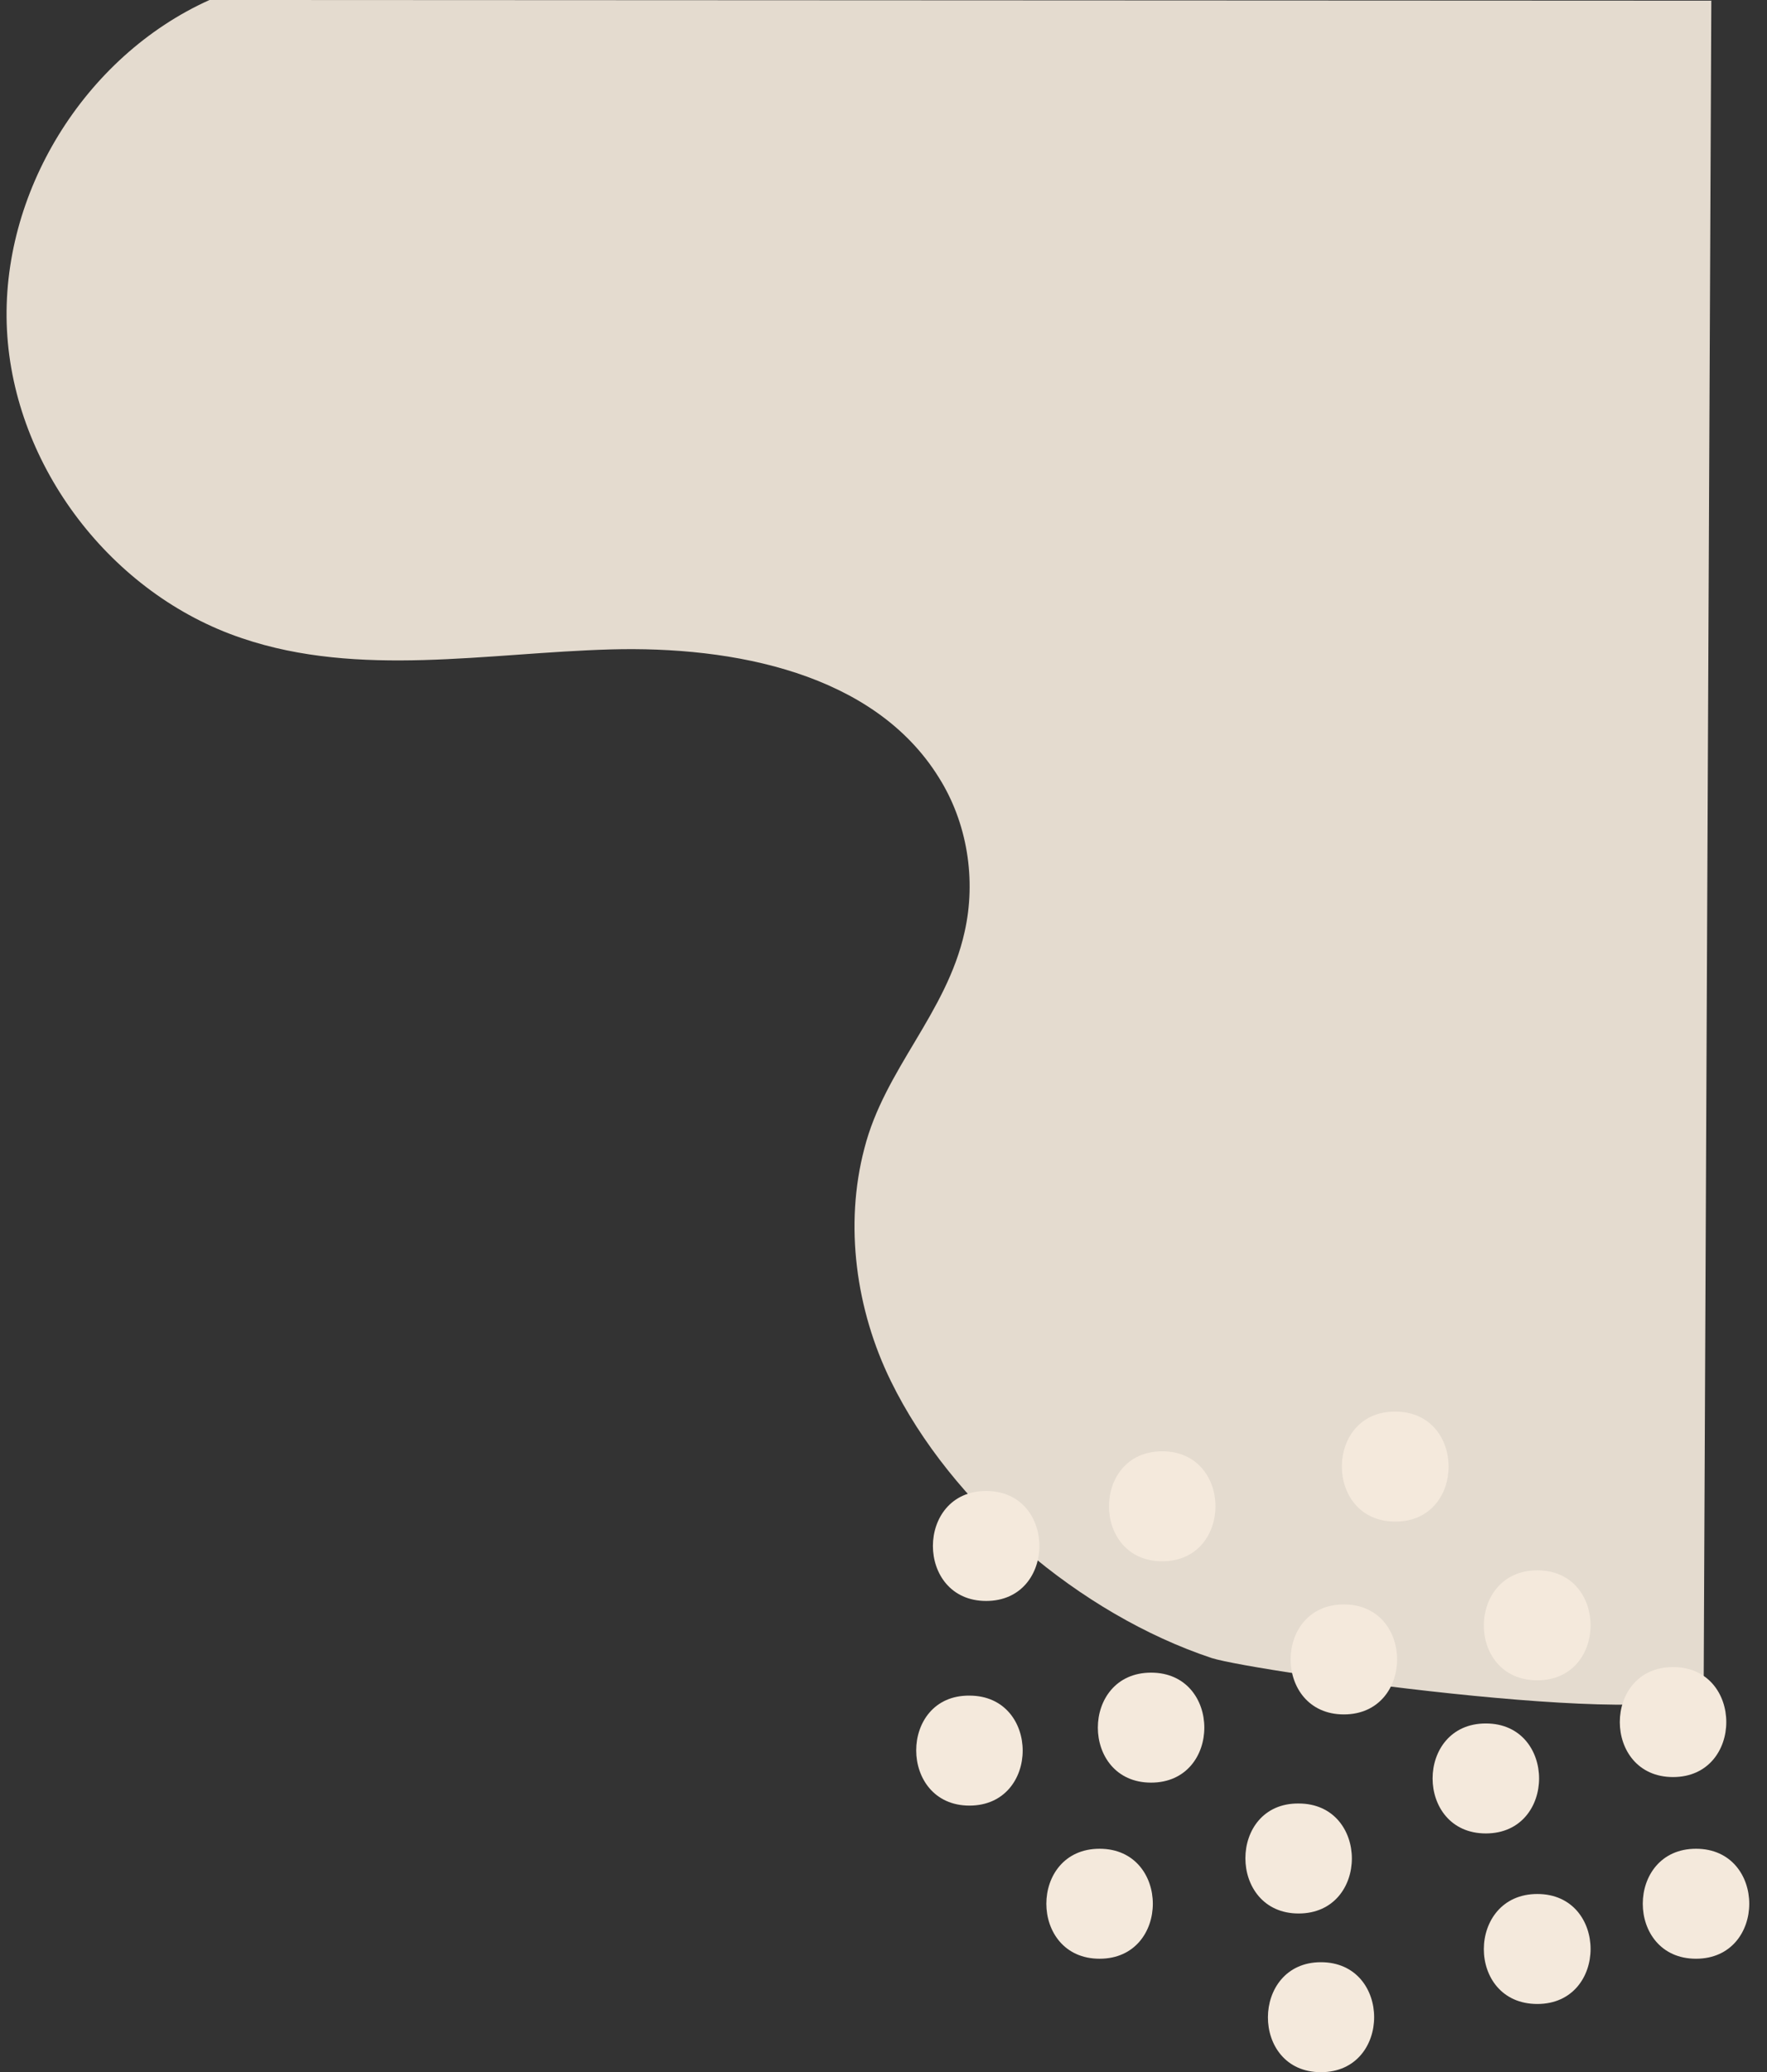 <?xml version="1.0" encoding="UTF-8" standalone="no"?><svg xmlns="http://www.w3.org/2000/svg" xmlns:xlink="http://www.w3.org/1999/xlink" fill="#000000" height="297.7" preserveAspectRatio="xMidYMid meet" version="1" viewBox="56.1 0.2 253.9 297.7" width="253.9" zoomAndPan="magnify"><rect x="56.1" y="0.2" width="253.9" height="297.7" fill="#333333" stroke="none"/><g id="change1_1"><path d="M300.9,242.5c-0.2,7-64.4-2.1-70.7-4.1c-18.9-6.3-37.4-22-46.1-39.8c-5-10.2-6.7-22.4-3.8-33.4 c2.9-11.4,11.8-19.4,14.4-31.1c1.7-7.5,0.4-15.7-3.7-22.2c-9.3-15-29.5-18.9-47.2-18.4s-36.1,4.1-52.9-1.6 c-18.8-6.3-32.8-24.7-33.8-44.3S68.2,8.3,86.2,0.2L302,0.3C302,0.3,300.9,242.5,300.9,242.5z" fill="#e4dbcf"/></g><g><g id="change2_14"><path d="M249.2,246.5c10.2,0,10.2-15.8,0-15.8C239,230.7,239,246.5,249.2,246.5L249.2,246.5z" fill="#f4e9dc"/></g></g><g><g id="change2_3"><path d="M269.6,263.6c10.2,0,10.2-15.8,0-15.8C259.4,247.8,259.4,263.6,269.6,263.6L269.6,263.6z" fill="#f4e9dc"/></g></g><g><g id="change2_10"><path d="M277,241.6c10.2,0,10.2-15.8,0-15.8C266.8,225.8,266.7,241.6,277,241.6L277,241.6z" fill="#f4e9dc"/></g></g><g><g id="change2_9"><path d="M296.5,255.5c10.2,0,10.2-15.8,0-15.8C286.3,239.7,286.3,255.5,296.5,255.5L296.5,255.5z" fill="#f4e9dc"/></g></g><g><g id="change2_12"><path d="M256.6,218.8c10.2,0,10.2-15.8,0-15.8C246.4,202.9,246.3,218.8,256.6,218.8L256.6,218.8z" fill="#f4e9dc"/></g></g><g><g id="change2_11"><path d="M223.1,224.5c10.2,0,10.2-15.8,0-15.8C212.9,208.7,212.9,224.5,223.1,224.5L223.1,224.5z" fill="#f4e9dc"/></g></g><g><g id="change2_4"><path d="M221.5,256.3c10.2,0,10.2-15.8,0-15.8C211.3,240.5,211.3,256.3,221.5,256.3L221.5,256.3z" fill="#f4e9dc"/></g></g><g><g id="change2_7"><path d="M242.7,275.1c10.2,0,10.2-15.8,0-15.8C232.5,259.2,232.5,275.1,242.7,275.1L242.7,275.1z" fill="#f4e9dc"/></g></g><g><g id="change2_5"><path d="M277,288.1c10.2,0,10.2-15.8,0-15.8C266.8,272.3,266.7,288.1,277,288.1L277,288.1z" fill="#f4e9dc"/></g></g><g><g id="change2_13"><path d="M299.8,281.6c10.2,0,10.2-15.8,0-15.8C289.6,265.8,289.6,281.6,299.8,281.6L299.8,281.6z" fill="#f4e9dc"/></g></g><g><g id="change2_2"><path d="M214.1,281.6c10.2,0,10.2-15.8,0-15.8C203.9,265.8,203.9,281.6,214.1,281.6L214.1,281.6z" fill="#f4e9dc"/></g></g><g><g id="change2_1"><path d="M197.8,230.2c10.2,0,10.2-15.8,0-15.8C187.6,214.4,187.6,230.2,197.8,230.2L197.8,230.2z" fill="#f4e9dc"/></g></g><g><g id="change2_6"><path d="M195.4,259.6c10.2,0,10.2-15.8,0-15.8C185.2,243.7,185.2,259.6,195.4,259.6L195.4,259.6z" fill="#f4e9dc"/></g></g><g><g id="change2_8"><path d="M245.9,297.9c10.2,0,10.2-15.8,0-15.8C235.8,282.1,235.7,297.9,245.9,297.9L245.9,297.9z" fill="#f4e9dc"/></g></g></svg>